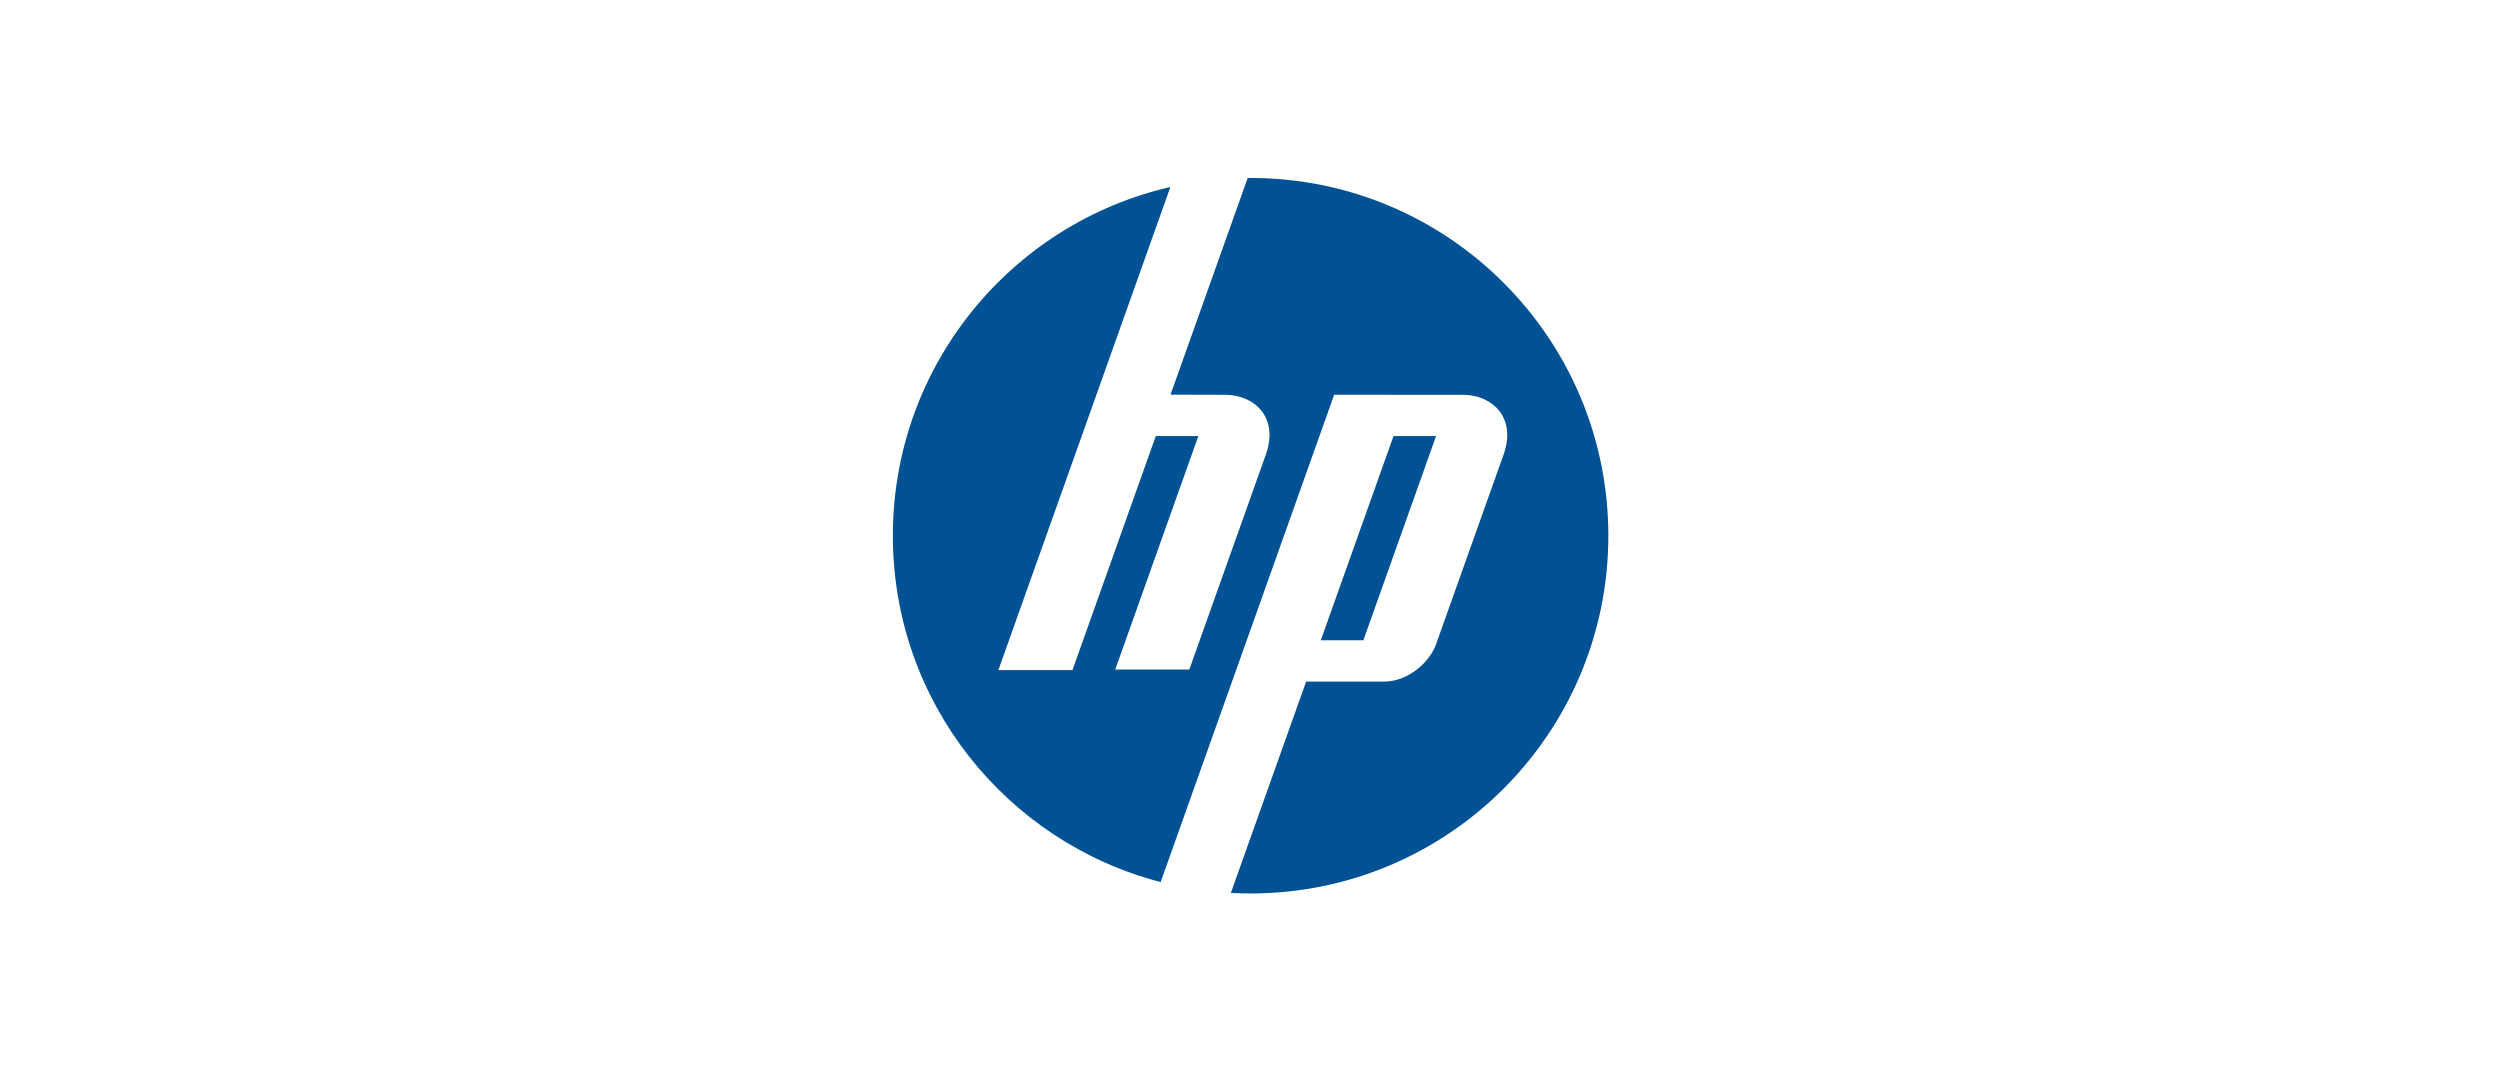 <svg width="168" height="72" viewBox="0 0 168 72" fill="none" xmlns="http://www.w3.org/2000/svg">
<g clip-path="url(#clip0_519_40082)">
<path fill-rule="evenodd" clip-rule="evenodd" d="M84.04 11.96C97.318 11.96 108.081 22.723 108.081 36C108.081 49.277 97.318 60.041 84.04 60.041C83.595 60.041 83.153 60.028 82.714 60.004L87.771 45.802H93.028C94.555 45.802 96.161 44.553 96.598 43.026L101.037 30.559C101.938 28.028 100.252 26.535 98.317 26.53L89.656 26.527L77.996 59.274C67.645 56.593 60 47.19 60 36C60 24.576 67.968 15.014 78.65 12.567L67.092 45.027H72.071L77.669 29.305H80.529L74.943 44.994H79.921L85.061 30.559C85.962 28.028 84.276 26.535 82.341 26.53L78.66 26.519L83.844 11.962C83.909 11.962 83.975 11.96 84.04 11.96Z" fill="#015294"/>
<path fill-rule="evenodd" clip-rule="evenodd" d="M88.758 43.026L93.644 29.305H96.504L91.618 43.026H88.758Z" fill="#015294"/>
</g>
<defs>
<clipPath id="clip0_519_40082">
<rect width="48.081" height="68" fill="white" transform="translate(60 2)"/>
</clipPath>
</defs>
</svg>
